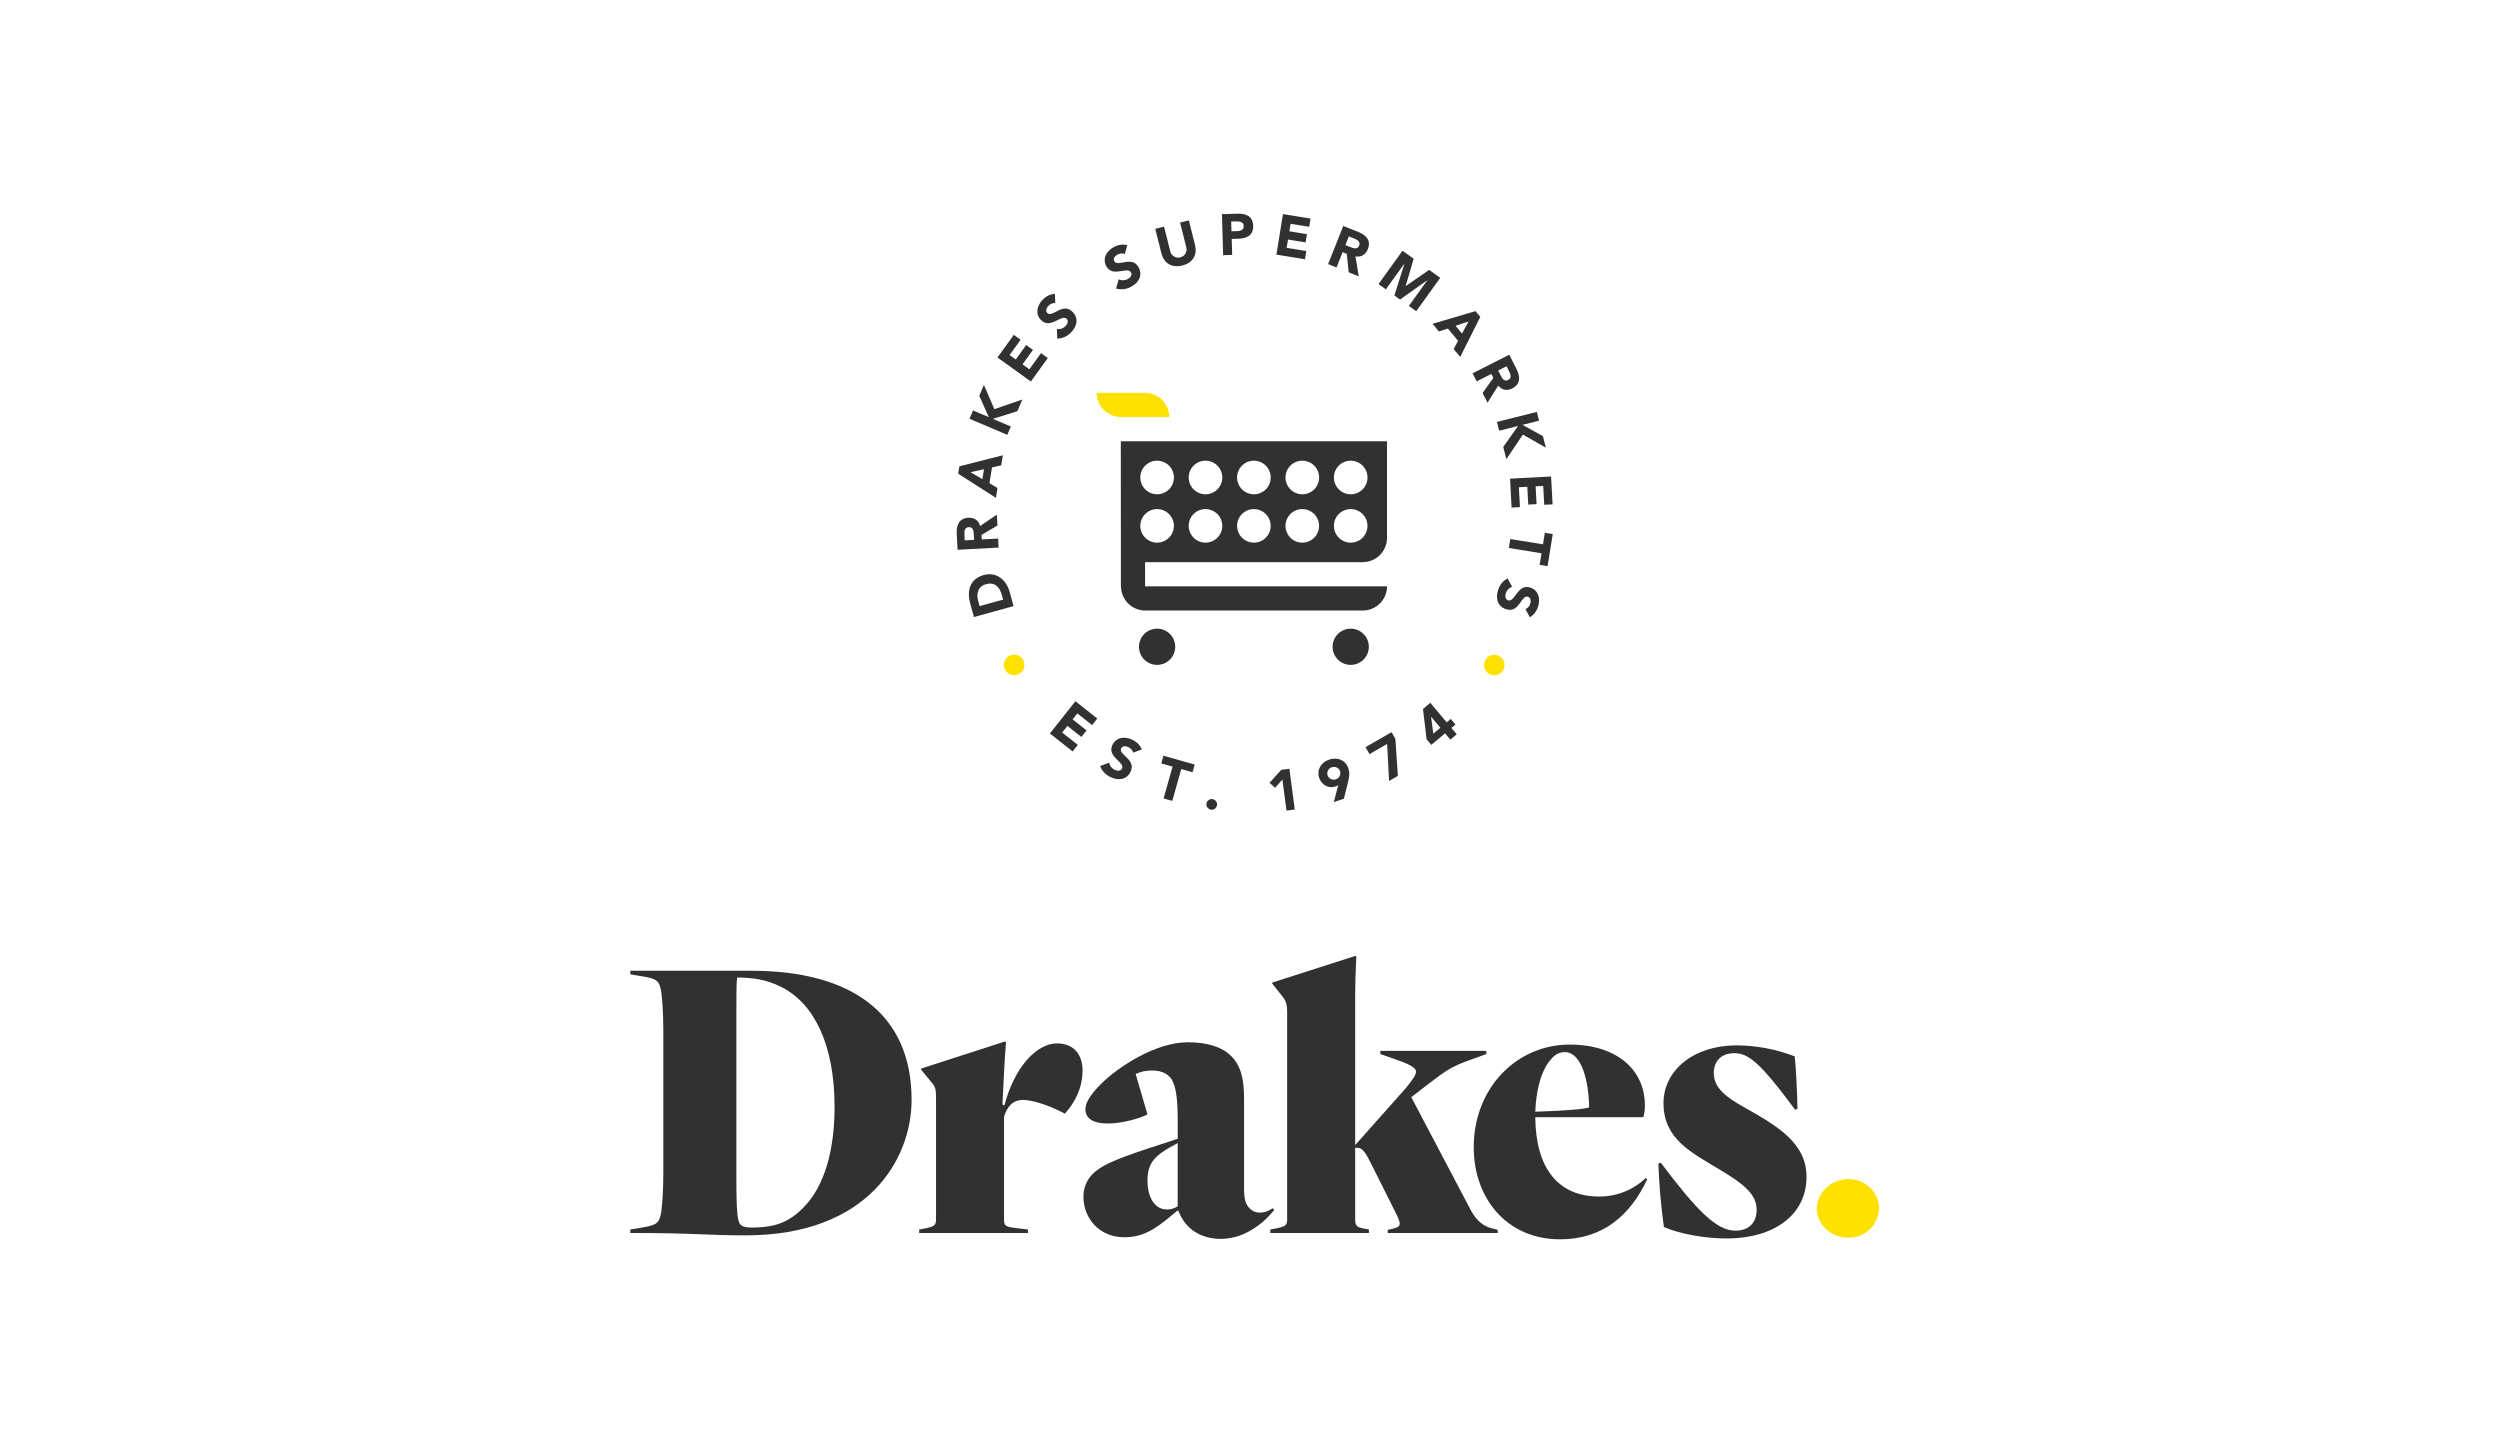 <?xml version="1.0" encoding="UTF-8"?>
<svg xmlns="http://www.w3.org/2000/svg" width="234" height="136" viewBox="0 0 234 136" fill="none">
  <path d="M69.807 115.63C66.056 115.63 65.213 115.408 59 115.408V115.08L60.105 114.897C61.425 114.676 61.65 114.49 61.832 113.751C61.975 113.17 62.088 111.516 62.088 109.754V96.523C62.088 94.759 61.975 93.104 61.832 92.521C61.65 91.782 61.425 91.602 60.105 91.382L59 91.2V90.862H70.323C79.735 90.862 85.325 94.907 85.325 102.955C85.325 108.503 81.24 115.63 69.807 115.63ZM68.925 94.469V110.337C68.925 112.361 68.963 113.609 69.113 114.195C69.221 114.641 69.405 114.897 70.359 114.897H70.432C72.492 114.897 73.814 114.421 75.174 113.055C77.27 110.963 78.115 107.436 78.115 103.614C78.115 97.773 76.204 93.92 73.118 92.374C71.645 91.64 70.431 91.525 69.002 91.493C68.925 91.968 68.925 92.813 68.925 94.469Z" fill="#313131"></path>
  <path d="M101.327 100.2C101.327 101.813 100.628 103.176 99.674 104.24C98.017 103.359 96.511 102.955 95.772 102.955C94.747 102.955 94.27 103.615 93.975 104.534V114.12C93.975 114.714 94.084 114.815 95.005 114.936L96.218 115.08V115.409H86.037V115.08L86.621 114.972C87.502 114.782 87.613 114.676 87.613 114.087V102.733C87.613 102.111 87.579 101.743 87.247 101.374L86.218 100.127V100.016L94.085 97.478L94.16 97.556C94.048 98.988 94.012 99.794 93.975 100.416L93.831 103.392L94.012 103.47C94.929 99.942 96.991 97.662 98.94 97.662C100.556 97.662 101.327 98.769 101.327 100.2Z" fill="#313131"></path>
  <path d="M106.297 100.528L107.403 104.311C106.634 104.717 104.935 105.16 103.727 105.16C102.219 105.16 101.594 104.645 101.594 103.799C101.594 103.208 102.108 102.405 103.024 101.485C104.681 99.833 108.174 97.556 111.19 97.556C112.993 97.556 114.389 97.994 115.234 98.841C116.188 99.794 116.444 101.081 116.444 102.843V111.221C116.444 112.361 116.628 112.764 116.995 113.134C117.122 113.257 117.272 113.352 117.437 113.415C117.601 113.478 117.777 113.507 117.953 113.5C118.247 113.5 118.616 113.426 119.127 113.097L119.276 113.236C118.543 114.194 116.703 115.959 114.28 115.959C112.361 115.959 110.93 115.005 110.308 113.347L110.199 113.317L109.679 113.75C108.062 115.114 106.925 115.807 105.233 115.807C102.846 115.807 101.41 113.972 101.41 112.027C101.397 111.251 101.687 110.5 102.22 109.936C103.024 109.123 104.131 108.614 107.218 107.579L110.233 106.589V104.749C110.233 102.439 109.975 101.266 109.461 100.782C109.06 100.344 108.434 100.2 107.809 100.2C107.287 100.192 106.769 100.304 106.297 100.528ZM110.232 106.992C109.166 107.58 108.689 107.838 108.174 108.353C107.66 108.868 107.404 109.529 107.404 110.486C107.404 112.253 108.207 113.206 109.2 113.206C109.567 113.216 109.928 113.112 110.232 112.908L110.232 106.992Z" fill="#313131"></path>
  <path d="M131.549 101.888C132.282 101.009 132.542 100.564 132.542 100.306C132.542 99.978 132.026 99.65 130.846 99.24L129.197 98.658V98.362H139.121V98.658L137.616 99.203C135.885 99.833 135.482 100.088 133.567 101.557L132.096 102.696L137.649 113.236C138.237 114.342 138.9 114.78 139.633 114.971L140.185 115.114V115.407H129.892V115.114L130.369 115.005C131.105 114.815 131.22 114.675 130.665 113.572L128.234 108.722C127.612 107.47 127.356 107.434 126.917 107.434H126.845V114.119C126.845 114.675 126.957 114.852 127.539 114.97L128.129 115.078V115.407H118.901V115.079L119.486 114.971C120.371 114.781 120.477 114.675 120.477 114.086V94.724C120.477 94.098 120.402 93.771 120.114 93.365L119.087 92.075V91.966L126.877 89.467L126.956 89.542C126.877 90.938 126.845 92.52 126.845 92.85V107.179L131.549 101.888Z" fill="#313131"></path>
  <path d="M146.02 116C141.02 116 137.94 112.141 137.94 107.399C137.94 101.743 142.046 97.773 146.901 97.773C151.495 97.773 153.96 100.272 153.96 103.431C153.976 103.817 153.926 104.203 153.812 104.572H143.703C143.742 109.384 145.874 111.993 149.659 111.993C151.287 112.012 152.857 111.393 154.033 110.269L154.182 110.37C152.606 113.752 150.032 116 146.02 116ZM143.703 104.059C146.942 103.946 148.299 103.799 148.742 103.653C148.705 101.081 148.006 98.475 146.46 98.475C146.246 98.479 146.035 98.526 145.839 98.615C145.643 98.703 145.468 98.83 145.323 98.988C144.221 100.089 143.776 102.11 143.703 104.059Z" fill="#313131"></path>
  <path d="M160.999 109.496C158.242 107.838 155.703 106.59 155.703 103.25C155.703 100.233 158.46 97.846 162.542 97.846C164.404 97.855 166.249 98.204 167.986 98.875C168.091 99.65 168.242 102.733 168.242 103.799L168.02 103.87C164.637 99.278 163.576 98.578 162.319 98.578C161.033 98.578 160.41 99.424 160.41 100.417C160.41 101.814 161.51 102.661 163.206 103.614C166.405 105.415 169.09 106.992 169.09 110.154C169.09 113.751 165.996 115.921 161.625 115.921C159.601 115.921 157.323 115.522 155.742 114.855C155.465 112.883 155.292 110.897 155.224 108.907L155.448 108.83C158.834 113.318 160.666 115.189 162.434 115.189C163.794 115.189 164.42 114.344 164.42 113.237C164.42 111.815 163.278 110.855 160.999 109.496Z" fill="#313131"></path>
  <path d="M172.994 115.849C171.351 115.849 170.055 114.611 170.055 113.112C170.055 111.795 171.235 110.356 173.059 110.356C174.589 110.356 175.884 111.644 175.884 113.06C175.879 113.434 175.8 113.802 175.651 114.144C175.503 114.487 175.288 114.797 175.02 115.056C174.751 115.315 174.434 115.518 174.086 115.655C173.739 115.791 173.368 115.857 172.994 115.849Z" fill="#FFE100"></path>
  <path d="M108.304 58.842C107.968 58.842 107.64 58.942 107.361 59.128C107.081 59.315 106.864 59.58 106.736 59.89C106.607 60.2 106.574 60.542 106.639 60.871C106.705 61.2 106.867 61.502 107.104 61.739C107.342 61.977 107.644 62.138 107.974 62.203C108.303 62.269 108.645 62.235 108.955 62.107C109.265 61.978 109.53 61.761 109.717 61.481C109.903 61.203 110.003 60.874 110.003 60.539C110.002 60.089 109.823 59.657 109.505 59.339C109.186 59.021 108.754 58.842 108.304 58.842Z" fill="#313131"></path>
  <path d="M126.425 58.842C126.089 58.842 125.761 58.942 125.481 59.129C125.202 59.315 124.985 59.58 124.857 59.89C124.728 60.2 124.695 60.542 124.76 60.871C124.826 61.2 124.988 61.502 125.225 61.739C125.463 61.977 125.765 62.138 126.095 62.203C126.424 62.269 126.766 62.235 127.076 62.107C127.386 61.978 127.651 61.761 127.838 61.481C128.024 61.203 128.124 60.874 128.124 60.539C128.123 60.089 127.944 59.657 127.626 59.339C127.307 59.021 126.875 58.842 126.425 58.842Z" fill="#313131"></path>
  <path d="M106.732 49.22C106.732 48.91 106.824 48.606 106.997 48.347C107.17 48.089 107.416 47.887 107.703 47.768C107.991 47.649 108.307 47.618 108.612 47.679C108.917 47.74 109.197 47.89 109.417 48.109C109.637 48.33 109.787 48.61 109.847 48.915C109.908 49.22 109.877 49.535 109.758 49.823C109.638 50.11 109.437 50.355 109.178 50.528C108.919 50.701 108.615 50.793 108.304 50.793C107.887 50.792 107.487 50.627 107.192 50.332C106.897 50.037 106.732 49.637 106.732 49.22ZM108.304 43.12C108.616 43.119 108.921 43.211 109.18 43.384C109.439 43.556 109.641 43.802 109.761 44.09C109.88 44.377 109.912 44.694 109.851 44.999C109.791 45.305 109.641 45.585 109.42 45.806C109.2 46.026 108.919 46.176 108.614 46.237C108.308 46.297 107.991 46.266 107.704 46.147C107.416 46.028 107.17 45.826 106.997 45.567C106.824 45.308 106.732 45.003 106.732 44.692C106.732 44.275 106.898 43.875 107.193 43.581C107.487 43.286 107.887 43.12 108.304 43.12ZM112.834 47.65C113.145 47.65 113.449 47.742 113.708 47.915C113.966 48.087 114.168 48.333 114.287 48.62C114.406 48.907 114.437 49.224 114.376 49.529C114.315 49.833 114.165 50.113 113.946 50.333C113.725 50.553 113.445 50.703 113.14 50.763C112.835 50.824 112.519 50.793 112.231 50.674C111.944 50.555 111.698 50.353 111.526 50.094C111.353 49.836 111.261 49.532 111.261 49.221C111.261 49.015 111.301 48.81 111.38 48.62C111.459 48.429 111.575 48.255 111.721 48.109C111.867 47.964 112.041 47.848 112.232 47.769C112.423 47.69 112.627 47.649 112.834 47.65ZM112.834 43.12C113.145 43.119 113.45 43.211 113.709 43.384C113.968 43.557 114.171 43.803 114.29 44.09C114.409 44.378 114.441 44.694 114.38 45C114.319 45.305 114.169 45.586 113.949 45.806C113.729 46.026 113.448 46.176 113.142 46.237C112.837 46.297 112.52 46.266 112.232 46.147C111.944 46.028 111.698 45.826 111.525 45.566C111.352 45.307 111.26 45.003 111.261 44.692C111.261 44.275 111.427 43.875 111.722 43.58C112.017 43.285 112.417 43.12 112.834 43.12ZM117.367 47.65C117.678 47.65 117.982 47.743 118.24 47.916C118.498 48.09 118.699 48.335 118.817 48.623C118.936 48.91 118.967 49.226 118.906 49.531C118.844 49.835 118.694 50.115 118.474 50.334C118.254 50.554 117.974 50.703 117.669 50.764C117.364 50.824 117.048 50.792 116.76 50.673C116.473 50.554 116.228 50.353 116.055 50.094C115.883 49.836 115.79 49.532 115.791 49.221C115.791 49.014 115.831 48.81 115.911 48.619C115.99 48.428 116.106 48.255 116.253 48.109C116.399 47.963 116.573 47.847 116.764 47.768C116.955 47.69 117.16 47.649 117.367 47.65ZM117.367 43.12C117.678 43.12 117.983 43.212 118.241 43.386C118.5 43.559 118.702 43.805 118.821 44.093C118.94 44.38 118.97 44.697 118.909 45.002C118.848 45.307 118.698 45.587 118.478 45.807C118.257 46.027 117.976 46.176 117.671 46.237C117.365 46.297 117.049 46.266 116.761 46.147C116.474 46.027 116.228 45.825 116.055 45.566C115.882 45.307 115.79 45.003 115.791 44.692C115.791 44.274 115.957 43.874 116.253 43.58C116.549 43.285 116.949 43.119 117.367 43.12ZM121.897 47.65C122.208 47.65 122.512 47.742 122.77 47.915C123.029 48.088 123.23 48.334 123.349 48.621C123.468 48.908 123.499 49.224 123.438 49.529C123.377 49.834 123.227 50.114 123.007 50.334C122.787 50.553 122.507 50.703 122.202 50.763C121.897 50.824 121.58 50.793 121.293 50.674C121.006 50.554 120.76 50.353 120.587 50.094C120.415 49.836 120.323 49.532 120.323 49.221C120.322 49.015 120.363 48.81 120.442 48.619C120.521 48.428 120.637 48.255 120.783 48.109C120.93 47.963 121.103 47.847 121.294 47.769C121.485 47.69 121.69 47.649 121.897 47.65ZM121.897 43.12C122.208 43.119 122.513 43.212 122.772 43.385C123.031 43.557 123.233 43.803 123.352 44.091C123.471 44.379 123.502 44.695 123.442 45.001C123.381 45.306 123.231 45.586 123.01 45.806C122.79 46.026 122.509 46.176 122.204 46.237C121.898 46.297 121.582 46.266 121.294 46.147C121.006 46.028 120.76 45.826 120.587 45.566C120.414 45.307 120.322 45.003 120.323 44.692C120.323 44.275 120.489 43.875 120.784 43.58C121.079 43.285 121.479 43.119 121.897 43.12ZM126.425 47.65C126.736 47.65 127.04 47.742 127.299 47.914C127.557 48.087 127.759 48.333 127.878 48.62C127.997 48.907 128.028 49.223 127.967 49.528C127.907 49.833 127.757 50.113 127.537 50.333C127.317 50.553 127.037 50.703 126.732 50.763C126.426 50.824 126.11 50.793 125.823 50.674C125.535 50.555 125.29 50.353 125.117 50.094C124.944 49.836 124.852 49.532 124.852 49.221C124.852 49.015 124.893 48.81 124.972 48.62C125.051 48.429 125.167 48.255 125.313 48.11C125.459 47.964 125.632 47.848 125.823 47.769C126.014 47.69 126.218 47.65 126.425 47.65ZM126.425 43.12C126.736 43.119 127.041 43.211 127.3 43.384C127.56 43.557 127.762 43.803 127.881 44.09C128.001 44.378 128.032 44.694 127.971 45C127.911 45.305 127.761 45.586 127.54 45.806C127.32 46.026 127.039 46.176 126.734 46.237C126.428 46.297 126.111 46.266 125.823 46.147C125.536 46.028 125.29 45.826 125.117 45.567C124.944 45.307 124.852 45.003 124.852 44.692C124.852 44.275 125.018 43.875 125.313 43.58C125.608 43.286 126.008 43.12 126.425 43.12ZM107.181 54.879V52.621H127.568V52.618C128.166 52.613 128.738 52.373 129.161 51.95C129.583 51.526 129.822 50.954 129.824 50.356V41.303H104.908L104.915 54.883L104.937 55.082C104.987 55.643 105.245 56.166 105.659 56.548C106.074 56.93 106.617 57.144 107.181 57.148H127.568C128.167 57.144 128.742 56.904 129.165 56.48C129.589 56.056 129.828 55.482 129.831 54.883L107.181 54.879Z" fill="#313131"></path>
  <path d="M109.447 39.038C109.444 38.438 109.204 37.864 108.78 37.44C108.356 37.016 107.781 36.777 107.181 36.773H102.651C102.655 37.372 102.894 37.946 103.318 38.369C103.742 38.793 104.316 39.032 104.915 39.035V39.038H109.447Z" fill="#FFE100"></path>
  <path d="M134.817 68.116L134.155 68.674L133.953 67.109L133.962 67.103L133.969 67.109L134.817 68.116ZM135.751 69.23L136.351 68.726L135.853 68.136L136.232 67.818L135.793 67.295L135.414 67.613L133.876 65.784L133.192 66.359L133.529 69.197L133.972 69.72L135.256 68.639L135.751 69.23ZM130.018 73.102L130.839 72.627L130.607 69.15L130.252 68.531L127.812 69.936L128.187 70.584L129.835 69.634L130.018 73.102ZM124.258 72.576C124.213 72.422 124.229 72.256 124.303 72.114C124.377 71.972 124.503 71.864 124.655 71.812C124.808 71.761 124.974 71.772 125.119 71.84C125.264 71.909 125.376 72.031 125.433 72.182C125.478 72.335 125.462 72.501 125.388 72.643C125.314 72.785 125.188 72.894 125.036 72.945C124.883 72.996 124.717 72.986 124.572 72.917C124.427 72.848 124.315 72.726 124.258 72.576ZM124.843 75.078L125.787 74.761L126.166 73.246C126.274 72.804 126.371 72.415 126.195 71.889C125.941 71.139 125.177 70.84 124.413 71.096C123.653 71.354 123.222 72.053 123.476 72.807C123.701 73.471 124.336 73.84 125.02 73.609C125.105 73.578 125.186 73.537 125.261 73.487L124.843 75.078ZM120.416 75.874L121.189 75.771L120.686 71.957L119.931 72.056L118.827 73.272L119.354 73.737L120.031 72.964L120.416 75.874ZM112.92 75.235C112.91 75.334 112.928 75.433 112.974 75.521C113.02 75.609 113.09 75.681 113.177 75.728C113.264 75.776 113.363 75.797 113.462 75.788C113.56 75.779 113.654 75.742 113.731 75.68C113.808 75.618 113.865 75.534 113.895 75.44C113.925 75.346 113.926 75.245 113.898 75.15C113.87 75.055 113.815 74.97 113.739 74.907C113.663 74.843 113.57 74.803 113.472 74.793C113.34 74.779 113.208 74.817 113.105 74.9C113.001 74.983 112.935 75.104 112.92 75.235ZM108.911 74.732L109.726 74.962L110.567 71.985L111.623 72.28L111.825 71.562L108.899 70.734L108.696 71.456L109.753 71.754L108.911 74.732ZM106.876 70.144C106.707 69.751 106.398 69.433 106.009 69.253C105.335 68.909 104.507 68.97 104.135 69.702C103.553 70.845 105.335 71.322 105.014 71.951C104.889 72.194 104.555 72.169 104.307 72.043C104.18 71.979 104.07 71.886 103.984 71.772C103.898 71.658 103.84 71.526 103.813 71.386L102.975 71.703C103.142 72.15 103.478 72.514 103.909 72.717C104.619 73.076 105.415 73.025 105.807 72.261C106.416 71.062 104.632 70.66 104.949 70.036C105.081 69.779 105.424 69.833 105.639 69.943C105.742 69.992 105.834 70.062 105.908 70.149C105.983 70.235 106.038 70.337 106.071 70.446L106.876 70.144ZM98.27 68.653L100.399 70.333L100.884 69.72L99.42 68.566L99.911 67.946L101.218 68.979L101.705 68.367L100.395 67.334L100.838 66.775L102.222 67.869L102.707 67.256L100.659 65.636L98.27 68.653Z" fill="#313131"></path>
  <path d="M95.441 63.044C95.602 62.942 95.728 62.794 95.804 62.62C95.88 62.446 95.903 62.253 95.87 62.066C95.837 61.879 95.748 61.705 95.616 61.568C95.484 61.431 95.315 61.336 95.129 61.295C94.943 61.255 94.75 61.27 94.573 61.339C94.395 61.408 94.243 61.528 94.133 61.684C94.025 61.84 93.965 62.025 93.961 62.215C93.957 62.405 94.01 62.592 94.112 62.752C94.18 62.859 94.269 62.951 94.372 63.023C94.476 63.096 94.593 63.147 94.716 63.174C94.84 63.201 94.967 63.203 95.091 63.181C95.216 63.159 95.335 63.112 95.441 63.044Z" fill="#FFE100"></path>
  <path d="M143.195 57.776C143.563 57.553 143.835 57.203 143.959 56.791C144.203 56.077 144.027 55.264 143.25 55.001C142.036 54.584 141.812 56.417 141.144 56.188C140.887 56.099 140.861 55.765 140.951 55.502C140.999 55.367 141.076 55.245 141.177 55.145C141.278 55.044 141.4 54.968 141.535 54.921L141.105 54.135C140.685 54.364 140.371 54.748 140.229 55.204C139.972 55.955 140.133 56.738 140.949 57.017C142.223 57.449 142.37 55.631 143.032 55.855C143.304 55.948 143.301 56.298 143.224 56.526C143.189 56.634 143.132 56.735 143.056 56.82C142.981 56.906 142.888 56.975 142.785 57.023L143.195 57.776ZM141.366 50.452L141.23 51.29L144.286 51.787L144.11 52.868L144.852 52.99L145.339 49.987L144.597 49.868L144.424 50.949L141.366 50.452ZM141.34 44.803L141.484 47.508L142.267 47.466L142.168 45.606L142.954 45.564L143.044 47.229L143.824 47.187L143.734 45.522L144.446 45.483L144.539 47.248L145.322 47.206L145.181 44.598L141.34 44.803ZM140.116 39.493L140.322 40.315L142.094 39.869L140.704 41.832L140.994 42.981L142.538 40.678L144.691 41.9L144.419 40.825L142.505 39.766L144.056 39.378L143.847 38.556L140.116 39.493ZM141.012 34.284L141.263 34.778C141.402 35.054 141.506 35.391 141.16 35.567C140.787 35.757 140.595 35.401 140.457 35.125L140.229 34.679L141.012 34.284ZM137.834 34.941L138.219 35.696L139.59 35.002L139.779 35.375L138.771 36.786L139.23 37.694L140.238 36.088C140.569 36.53 141.073 36.597 141.555 36.353C142.354 35.949 142.297 35.237 141.94 34.531L141.269 33.203L137.834 34.941ZM136.842 31.218L136.239 30.495L137.458 30.09L136.842 31.218ZM134.088 30.309L134.685 31.028L135.52 30.752L136.476 31.897L136.063 32.674L136.676 33.409L138.556 29.661L138.107 29.122L134.088 30.309ZM129.029 26.59L129.716 27.085L131.44 24.691L131.45 24.698L130.515 27.659L131.042 28.038L133.587 26.232L133.594 26.238L131.87 28.634L132.56 29.128L134.808 26.006L133.769 25.262L131.577 26.777L131.571 26.77L132.319 24.216L131.275 23.469L129.029 26.59ZM126.252 22.128L126.769 22.334C127.057 22.446 127.36 22.632 127.215 22.988C127.061 23.38 126.682 23.242 126.397 23.126L125.931 22.943L126.252 22.128ZM124.31 24.723L125.1 25.037L125.664 23.606L126.057 23.761L126.236 25.488L127.179 25.863L126.871 23.993C127.411 24.102 127.835 23.819 128.03 23.319C128.361 22.485 127.847 21.991 127.113 21.699L125.728 21.15L124.31 24.723ZM119.47 23.831L122.147 24.267L122.272 23.495L120.433 23.197L120.558 22.42L122.204 22.687L122.329 21.917L120.682 21.647L120.798 20.945L122.541 21.227L122.667 20.457L120.086 20.037L119.47 23.831ZM115.239 20.736L115.675 20.721C116 20.714 116.405 20.756 116.417 21.15C116.428 21.51 116.132 21.622 115.833 21.632L115.268 21.647L115.239 20.736ZM114.485 23.886L115.332 23.86L115.287 22.362L115.906 22.347C116.719 22.321 117.323 22.026 117.297 21.124C117.269 20.213 116.6 19.979 115.801 20.002L114.373 20.043L114.485 23.886ZM111.277 20.63L110.455 20.835L111.027 23.097C111.06 23.198 111.072 23.305 111.062 23.411C111.052 23.517 111.021 23.62 110.969 23.713C110.918 23.806 110.848 23.888 110.764 23.953C110.679 24.018 110.582 24.065 110.479 24.091C110.376 24.117 110.268 24.122 110.163 24.105C110.058 24.087 109.957 24.049 109.868 23.991C109.778 23.933 109.702 23.858 109.643 23.769C109.583 23.68 109.543 23.581 109.525 23.476L108.953 21.214L108.131 21.422L108.709 23.713C108.93 24.592 109.634 25.112 110.67 24.849C111.704 24.589 112.076 23.803 111.854 22.921L111.277 20.63ZM105.515 22.943C105.096 22.845 104.655 22.907 104.279 23.116C103.605 23.456 103.165 24.159 103.534 24.89C104.115 26.035 105.553 24.884 105.871 25.512C105.993 25.756 105.778 26.01 105.531 26.135C105.403 26.199 105.262 26.233 105.12 26.235C104.977 26.236 104.835 26.205 104.706 26.144L104.466 27.007C104.926 27.138 105.418 27.084 105.839 26.857C106.549 26.497 106.979 25.824 106.59 25.057C105.984 23.854 104.606 25.057 104.289 24.432C104.157 24.175 104.404 23.928 104.619 23.819C104.721 23.765 104.832 23.733 104.946 23.725C105.061 23.717 105.176 23.732 105.284 23.771L105.515 22.943ZM98.742 27.502C98.315 27.536 97.915 27.725 97.618 28.034C97.076 28.561 96.864 29.366 97.435 29.953C98.331 30.874 99.358 29.343 99.852 29.85C100.042 30.043 99.91 30.354 99.712 30.547C99.609 30.646 99.484 30.721 99.348 30.765C99.211 30.809 99.067 30.821 98.925 30.8L98.957 31.696C99.434 31.683 99.888 31.485 100.221 31.144C100.79 30.589 101.002 29.819 100.401 29.203C99.464 28.234 98.507 29.793 98.016 29.289C97.817 29.084 97.978 28.773 98.151 28.609C98.231 28.527 98.328 28.463 98.435 28.42C98.541 28.378 98.656 28.358 98.771 28.362L98.742 27.502ZM96.491 35.708L98.074 33.511L97.439 33.055L96.35 34.566L95.709 34.104L96.684 32.75L96.049 32.295L95.076 33.649L94.498 33.232L95.529 31.801L94.893 31.342L93.365 33.462L96.491 35.708ZM94.283 40.7L94.617 39.92L92.935 39.208L95.227 38.484L95.693 37.392L93.07 38.297L92.094 36.022L91.661 37.042L92.547 39.041L91.077 38.419L90.743 39.195L94.283 40.7ZM92.101 43.921L91.95 44.848L90.842 44.197L92.101 43.921ZM93.218 46.597L93.365 45.673L92.614 45.227L92.851 43.751L93.712 43.555L93.866 42.612L89.799 43.648L89.686 44.338L93.218 46.597ZM90.3 50.575L90.27 50.023C90.255 49.712 90.296 49.362 90.681 49.343C91.098 49.321 91.131 49.722 91.147 50.029L91.176 50.53L90.3 50.575ZM93.471 51.254L93.426 50.407L91.891 50.49L91.869 50.07L93.362 49.185L93.307 48.172L91.734 49.237C91.609 48.698 91.176 48.435 90.64 48.464C89.743 48.512 89.507 49.188 89.551 49.975L89.629 51.46L93.471 51.254ZM91.692 56.733L91.558 56.252C91.365 55.559 91.545 54.885 92.274 54.684C93.115 54.45 93.564 54.941 93.773 55.698L93.892 56.124L91.692 56.733ZM94.871 56.731L94.502 55.396C94.194 54.292 93.278 53.49 92.078 53.824C90.723 54.199 90.492 55.341 90.823 56.535L91.163 57.757L94.871 56.731Z" fill="#313131"></path>
  <path d="M140.389 61.44C140.229 61.337 140.042 61.283 139.852 61.286C139.662 61.288 139.476 61.348 139.32 61.456C139.163 61.564 139.042 61.716 138.972 61.893C138.901 62.069 138.885 62.263 138.925 62.449C138.965 62.635 139.06 62.805 139.196 62.938C139.333 63.07 139.506 63.159 139.693 63.193C139.881 63.227 140.074 63.205 140.249 63.13C140.423 63.054 140.572 62.928 140.675 62.768C140.743 62.663 140.791 62.544 140.813 62.42C140.836 62.296 140.834 62.168 140.808 62.045C140.781 61.922 140.731 61.805 140.659 61.701C140.587 61.597 140.495 61.508 140.389 61.44Z" fill="#FFE100"></path>
</svg>
